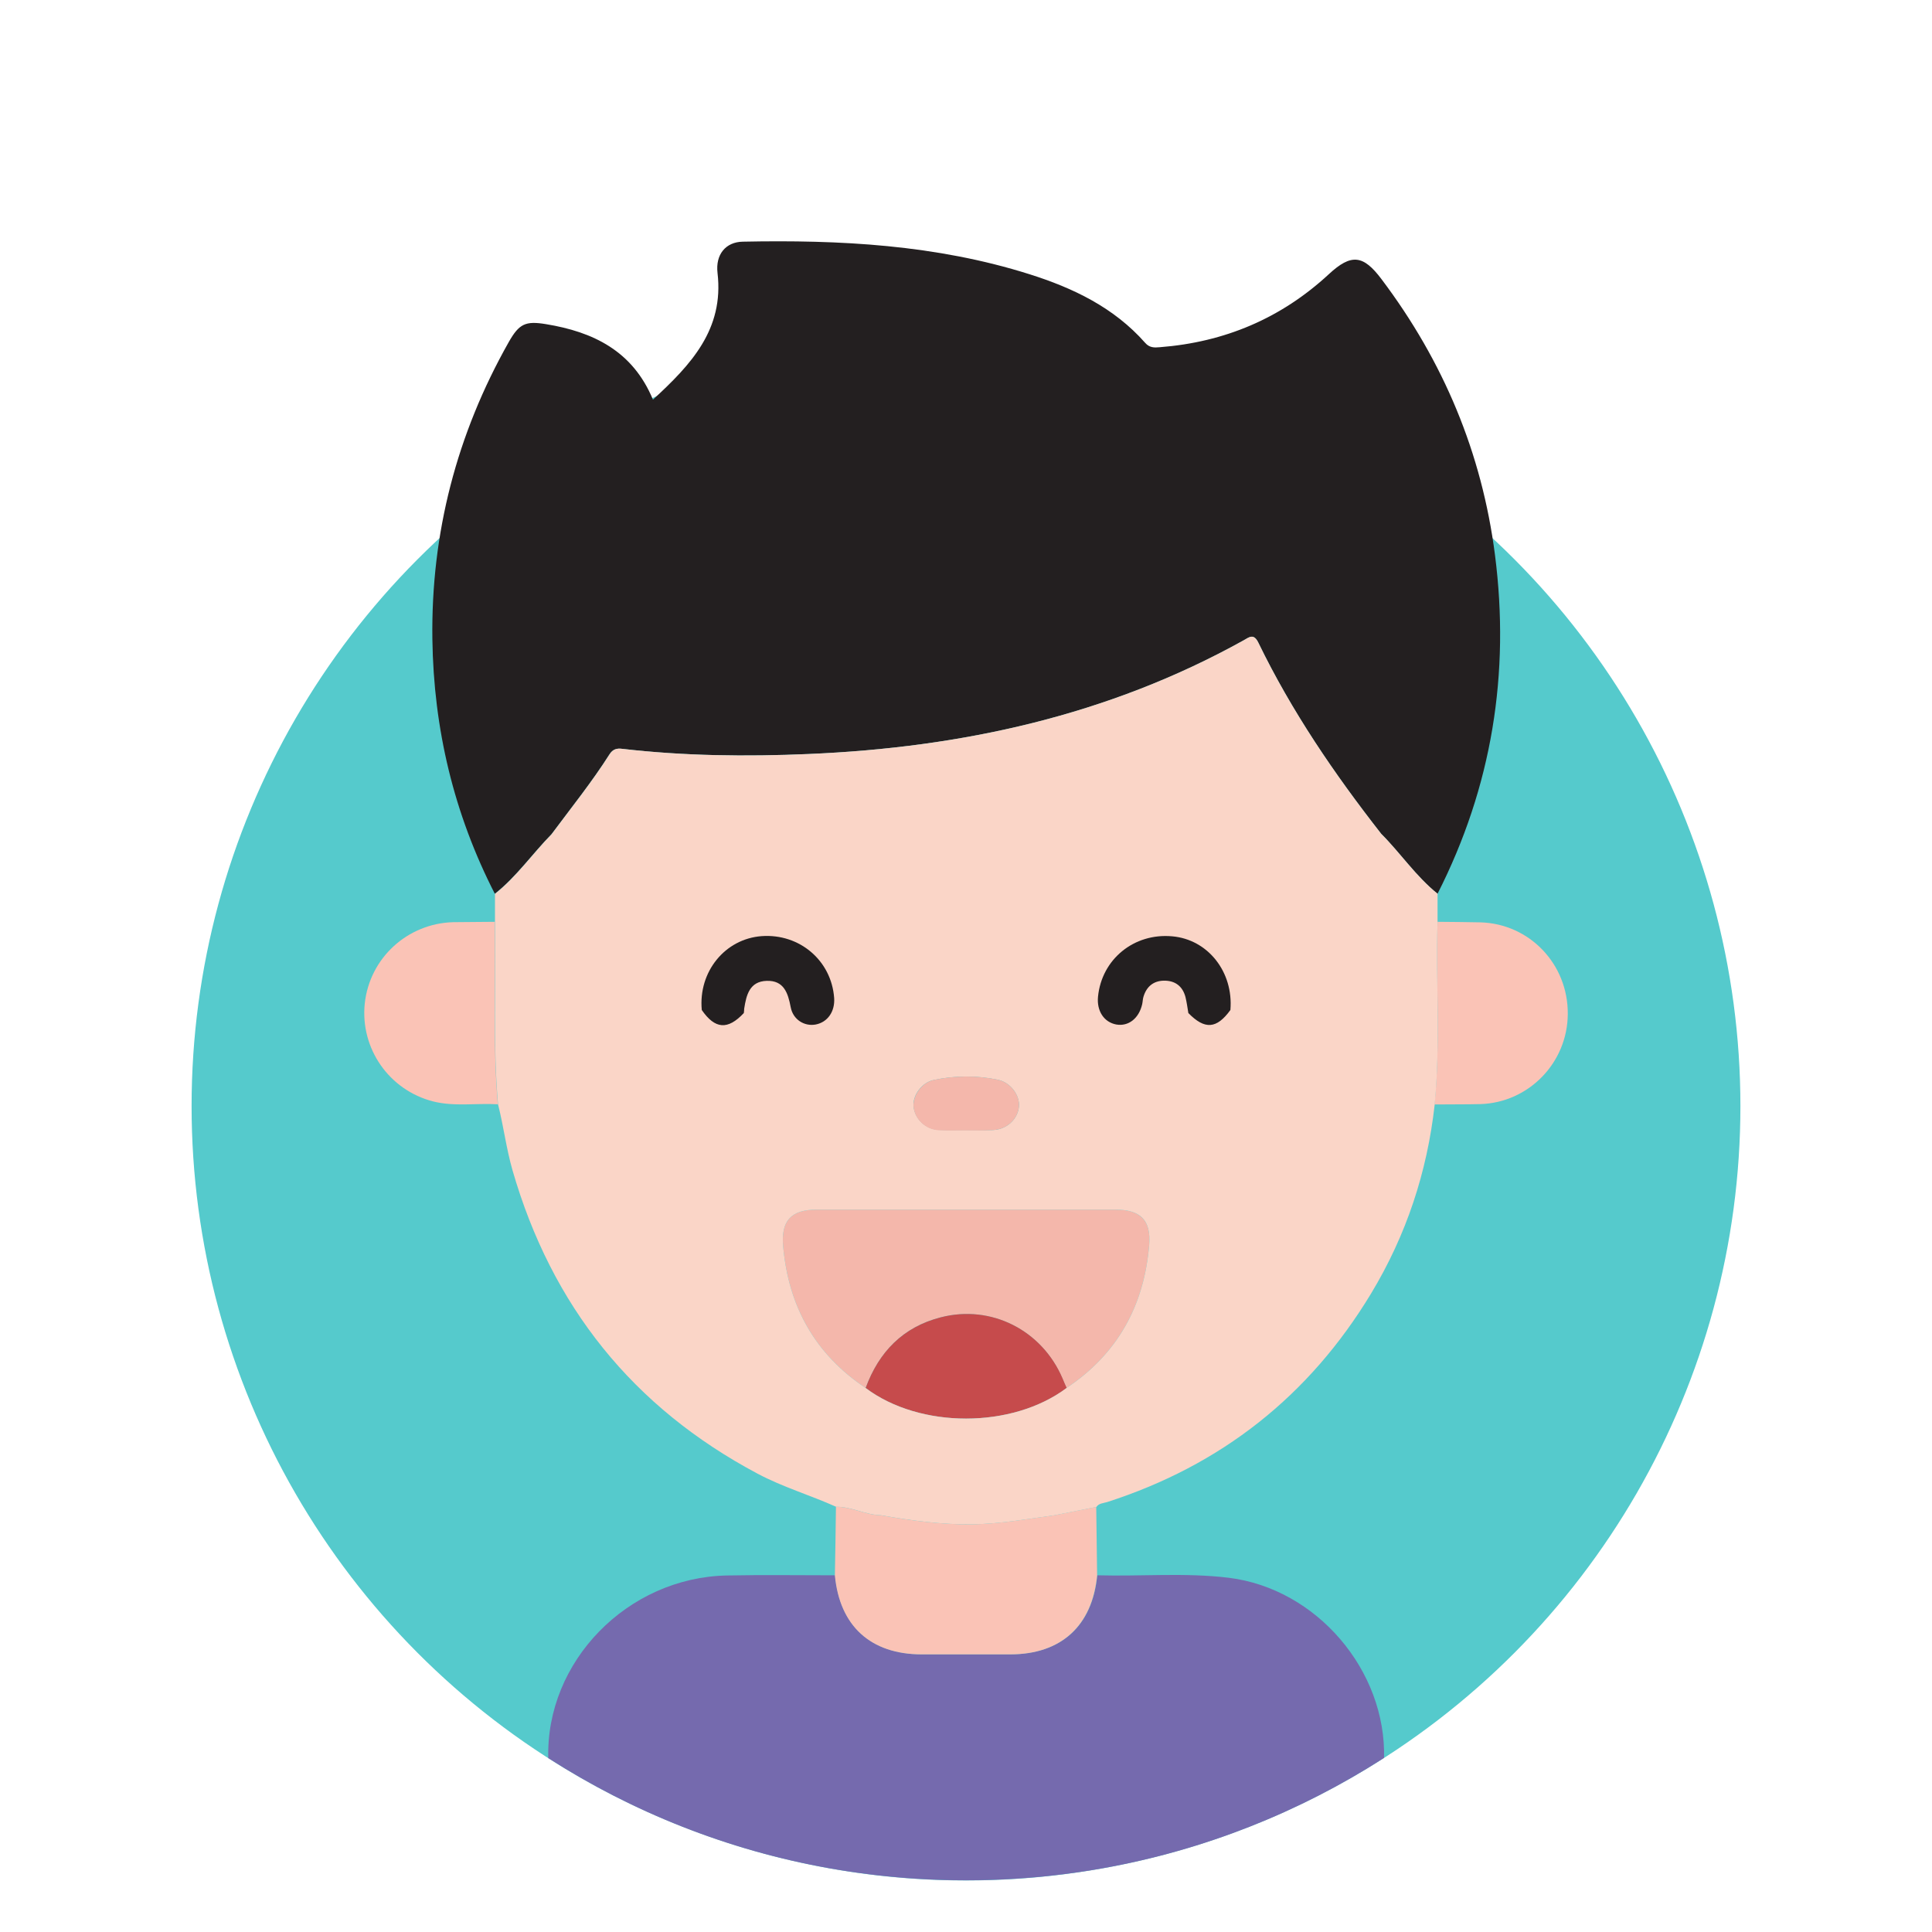 <svg xmlns="http://www.w3.org/2000/svg" xmlns:xlink="http://www.w3.org/1999/xlink" id="Layer_1" x="0px" y="0px" viewBox="0 0 1080 1080" style="enable-background:new 0 0 1080 1080;" xml:space="preserve"><style type="text/css">	.st0{fill:#4C4C4C;}	.st1{fill-rule:evenodd;clip-rule:evenodd;fill:#4C4C4C;}	.st2{fill:none;stroke:#4E3780;stroke-width:0.443;stroke-miterlimit:22.926;}	.st3{fill:none;stroke:#4E3780;stroke-width:1.256;stroke-miterlimit:22.926;}	.st4{fill:#C9000F;}	.st5{fill:#00803F;}	.st6{fill:#7380AE;}	.st7{fill:#B04E80;}	.st8{fill:#95B005;}	.st9{fill:#D57C00;}	.st10{fill:#62A9B6;}	.st11{fill:#CB007D;}	.st12{fill:#0084C9;}	.st13{clip-path:url(#SVGID_2_);}	.st14{clip-path:url(#SVGID_4_);}	.st15{fill:#D80000;}	.st16{fill:#4E3780;}	.st17{fill:#FFFFFF;}	.st18{clip-path:url(#SVGID_8_);}	.st19{clip-path:url(#SVGID_10_);}	.st20{clip-path:url(#SVGID_14_);}	.st21{clip-path:url(#SVGID_16_);}	.st22{fill:#BB0F80;}	.st23{fill:#FF9E00;}	.st24{fill:#FF8000;}	.st25{clip-path:url(#SVGID_20_);}	.st26{clip-path:url(#SVGID_22_);}	.st27{fill:#0086AC;}	.st28{fill:#80AA43;}	.st29{fill:#87BFDE;}	.st30{fill:#1A1A18;}	.st31{fill:#FF8080;}	.st32{clip-path:url(#SVGID_26_);}	.st33{fill:#231F20;}	.st34{fill:#675D99;}	.st35{fill:#6550DB;}	.st36{fill:#756AAE;}	.st37{fill:#E5EBFC;}	.st38{fill:#F6B88E;}	.st39{fill:#8A6DAE;}	.st40{fill:#F3A988;}	.st41{fill:#FB985B;}	.st42{fill:#FA4256;}	.st43{fill:#8FB9A1;}	.st44{clip-path:url(#SVGID_28_);}	.st45{fill:#FADACA;}	.st46{fill:#F4B7AB;}	.st47{fill:#FACABB;}	.st48{fill:#F4B8AB;}	.st49{fill:#F5BFD1;}	.st50{fill:#AE6AAA;}	.st51{clip-path:url(#SVGID_30_);}	.st52{fill:#FAD5C7;}	.st53{fill:#E65B70;}	.st54{fill:#FDD1A4;}	.st55{fill:#FDD0A3;}	.st56{fill:#FC8B9A;}	.st57{fill:#FA8A9A;}	.st58{fill:#E65D71;}	.st59{fill:#55CACC;}	.st60{clip-path:url(#SVGID_32_);}	.st61{fill:#FAC3B6;}	.st62{fill:#C64B4C;}</style><g>	<circle class="st59" cx="540" cy="618.3" r="432.9"></circle>	<g>		<defs>			<path id="SVGID_31_" d="M107.1,618.3c0-239.1,181.1-668.6,420.1-668.6s445.6,429.5,445.6,668.6S779.1,1051.1,540,1051.1    S107.1,857.3,107.1,618.3z"></path>		</defs>		<clipPath id="SVGID_2_">			<use xlink:href="#SVGID_31_" style="overflow:visible;"></use>		</clipPath>		<g class="st13">			<path class="st36" d="M613.4,880.6c24.5,0.7,49.1-1.6,73.6,1.4c49,6.1,88,51.7,86.7,101.1c0,246.4-467.2,246.4-467.2,0    c-1.6-54.2,44.2-101.3,99.9-102.4c20.1-0.4,40.3-0.1,60.4-0.1c2.6,28.3,20,44.1,48.5,44.2c16.5,0,33,0,49.6,0    C593.3,924.7,610.7,908.8,613.4,880.6z"></path>			<path class="st33" d="M276.6,499.6c-22.9-44.7-34.2-92.2-34.9-142.3c-0.8-59.2,13.6-114.6,42.7-166.1c5.8-10.2,9.3-11.9,20.8-10    c26.3,4.3,48.5,14.9,59.8,42.2c21.2-19.5,39.8-39.2,36.1-70.8c-1.2-10.3,4.5-17.3,14.1-17.5c54.2-1.1,108.1,1.7,160.3,18.2    c24.4,7.7,47.2,18.6,64.6,38.3c2.4,2.8,5.1,2.8,8.2,2.5c36.2-2.8,67.8-16.1,94.5-40.8c12.6-11.7,19.3-10.8,29.5,2.8    c34.6,45.9,56.1,97.2,63.4,154.1c8.5,66.3-1.7,129.6-32.1,189.4c-12.1-9.7-20.7-22.7-31.5-33.5c-26.2-33.5-50.1-68.5-68.7-106.9    c-2.6-5.3-5.1-3-8.3-1.2c-75.6,42-157.6,59.9-243.2,63.5c-34.7,1.5-69.5,1.1-104.1-2.9c-3-0.4-5.2,0.2-7,2.9    c-9.9,15.6-21.5,30-32.5,44.8C297.5,477.3,288.7,490.1,276.6,499.6z"></path>			<path class="st61" d="M467.3,842.3c8.6-0.1,16.3,4.5,24.8,4.7c17.2,3,34.5,5.4,52,5.1c15.3-0.3,30.4-3,45.5-5.1    c7.7-1.5,15.5-3.1,23.2-4.6c0.2,12.7,0.3,25.5,0.5,38.2c-2.7,28.2-20.1,44.2-48.5,44.2c-16.5,0-33,0-49.6,0    c-28.5,0-45.9-15.9-48.5-44.2C467,867.8,467.1,855.1,467.3,842.3z"></path>			<path class="st61" d="M276.6,515.3c0.6,34-1.2,68.1,1.7,102c-12.1-0.7-24.3,1.4-36.2-1.6c-24.6-6.3-40.8-29.6-38.2-54.7    c2.7-25.4,23.8-44.8,49.5-45.5C261.2,515.4,268.9,515.4,276.6,515.3z"></path>			<path class="st61" d="M801.9,617.4c3.4-34,0.7-68.1,1.7-102.1c8,0.1,16,0.1,24,0.3c27.5,0.8,49,23.4,48.8,51.2    c-0.1,27.2-21.8,49.6-48.9,50.4C819,617.4,810.4,617.3,801.9,617.4z"></path>			<path class="st46" d="M483.9,775.9c-28.3-18.9-43.1-45.6-46.1-79.1c-1.3-14.4,4.4-20.6,18.7-20.6c55.7,0,111.4,0,167.1,0    c14.1,0,19.9,6.1,18.8,19.7c-2.8,33.9-17.6,60.9-46.2,80c-0.8-1.8-1.6-3.5-2.3-5.3c-11.4-27-39.8-41.5-68.1-34.2    C504.8,741.8,491.3,755.7,483.9,775.9z"></path>			<path class="st62" d="M483.9,775.9c7.4-20.2,20.9-34.1,42-39.5c28.2-7.3,56.6,7.2,68.1,34.2c0.7,1.8,1.5,3.5,2.3,5.3    C565.8,798.7,514.2,798.7,483.9,775.9z"></path>			<path class="st52" d="M803.6,515.3c0-5.2,0-10.4,0-15.7c-12.1-9.7-20.7-22.7-31.5-33.5c-26.2-33.5-50.1-68.5-68.7-106.9    c-2.6-5.3-5.1-3-8.3-1.2c-75.6,42-157.6,59.9-243.2,63.5c-34.7,1.5-69.5,1.1-104.1-2.9c-3-0.4-5.2,0.2-7,3    c-9.9,15.6-21.5,30-32.5,44.8c-10.7,10.9-19.5,23.7-31.6,33.3c0,5.2,0,10.4,0,15.6c0.6,34-1.2,68.1,1.7,102    c3.1,12.2,4.6,24.7,8.1,36.9c21.9,75.8,67.2,132.5,137,169.6c14.1,7.5,29.4,12,43.9,18.5c8.6-0.1,16.3,4.5,24.8,4.7c0,0,0,0,0,0    c17.2,3,34.5,5.4,52,5.1c15.3-0.3,30.4-3,45.5-5.1c7.7-1.5,15.5-3.1,23.2-4.6c1.4-2.1,3.9-2.1,5.9-2.7    c63.8-20.5,113.1-59.4,147.7-116.7c19.6-32.5,31.3-67.8,35.5-105.5C805.3,583.4,802.6,549.3,803.6,515.3z M522,603.7    c11.9-2.5,24-2.6,35.9-0.1c7,1.5,12.2,8.6,11.7,14.9c-0.6,7.1-6.8,12.9-14.5,13.2c-5.2,0.2-10.4,0-15.7,0    c-4.9,0-9.9,0.2-14.8-0.1c-7.2-0.4-13.1-6-13.9-12.9C509.9,612.7,515.1,605.1,522,603.7z M642.4,695.9    c-2.8,33.9-17.6,60.9-46.2,80c-30.4,22.8-82,22.8-112.3,0c-28.3-18.9-43.1-45.6-46.1-79.1c-1.3-14.4,4.4-20.6,18.7-20.6    c55.7,0,111.4,0,167.1,0C637.7,676.2,643.5,682.2,642.4,695.9z"></path>			<path class="st46" d="M539.4,631.9c-4.9,0-9.9,0.2-14.8-0.1c-7.2-0.4-13.1-6-13.9-12.9c-0.7-6.2,4.5-13.8,11.3-15.2    c11.9-2.5,24-2.6,35.9-0.1c7,1.5,12.2,8.6,11.7,14.9c-0.6,7.1-6.8,12.9-14.5,13.2C549.9,632.1,544.6,631.9,539.4,631.9z"></path>			<path class="st33" d="M415.8,566.3c-9,9.6-16.1,9-23.5-1.7c-2-21.4,13-39.8,33.5-41.3c21.2-1.5,39,13.7,40.5,34.6    c0.5,7.5-3.6,13.5-10.3,14.8c-6.3,1.2-12.7-2.7-14-9.7c-1.5-7.9-3.8-15-13.4-14.7c-9.6,0.3-11.4,7.9-12.6,15.6    C416,564.7,415.9,565.5,415.8,566.3z"></path>			<path class="st33" d="M687.8,564.6c-7.7,10.6-14.3,11.1-23.5,1.7c-0.5-3-0.9-6-1.6-8.9c-1.6-6.1-5.8-9.3-12.1-9.2    c-5.8,0.1-9.7,3.3-11.4,9c-0.4,1.3-0.4,2.7-0.7,4.1c-1.8,8-7.7,12.6-14.5,11.4c-6.9-1.3-11-7.6-10.2-15.6    c2.1-20.9,20.1-35.6,41.4-33.7C675.2,525.1,689.6,543.3,687.8,564.6z"></path>		</g>	</g></g></svg>